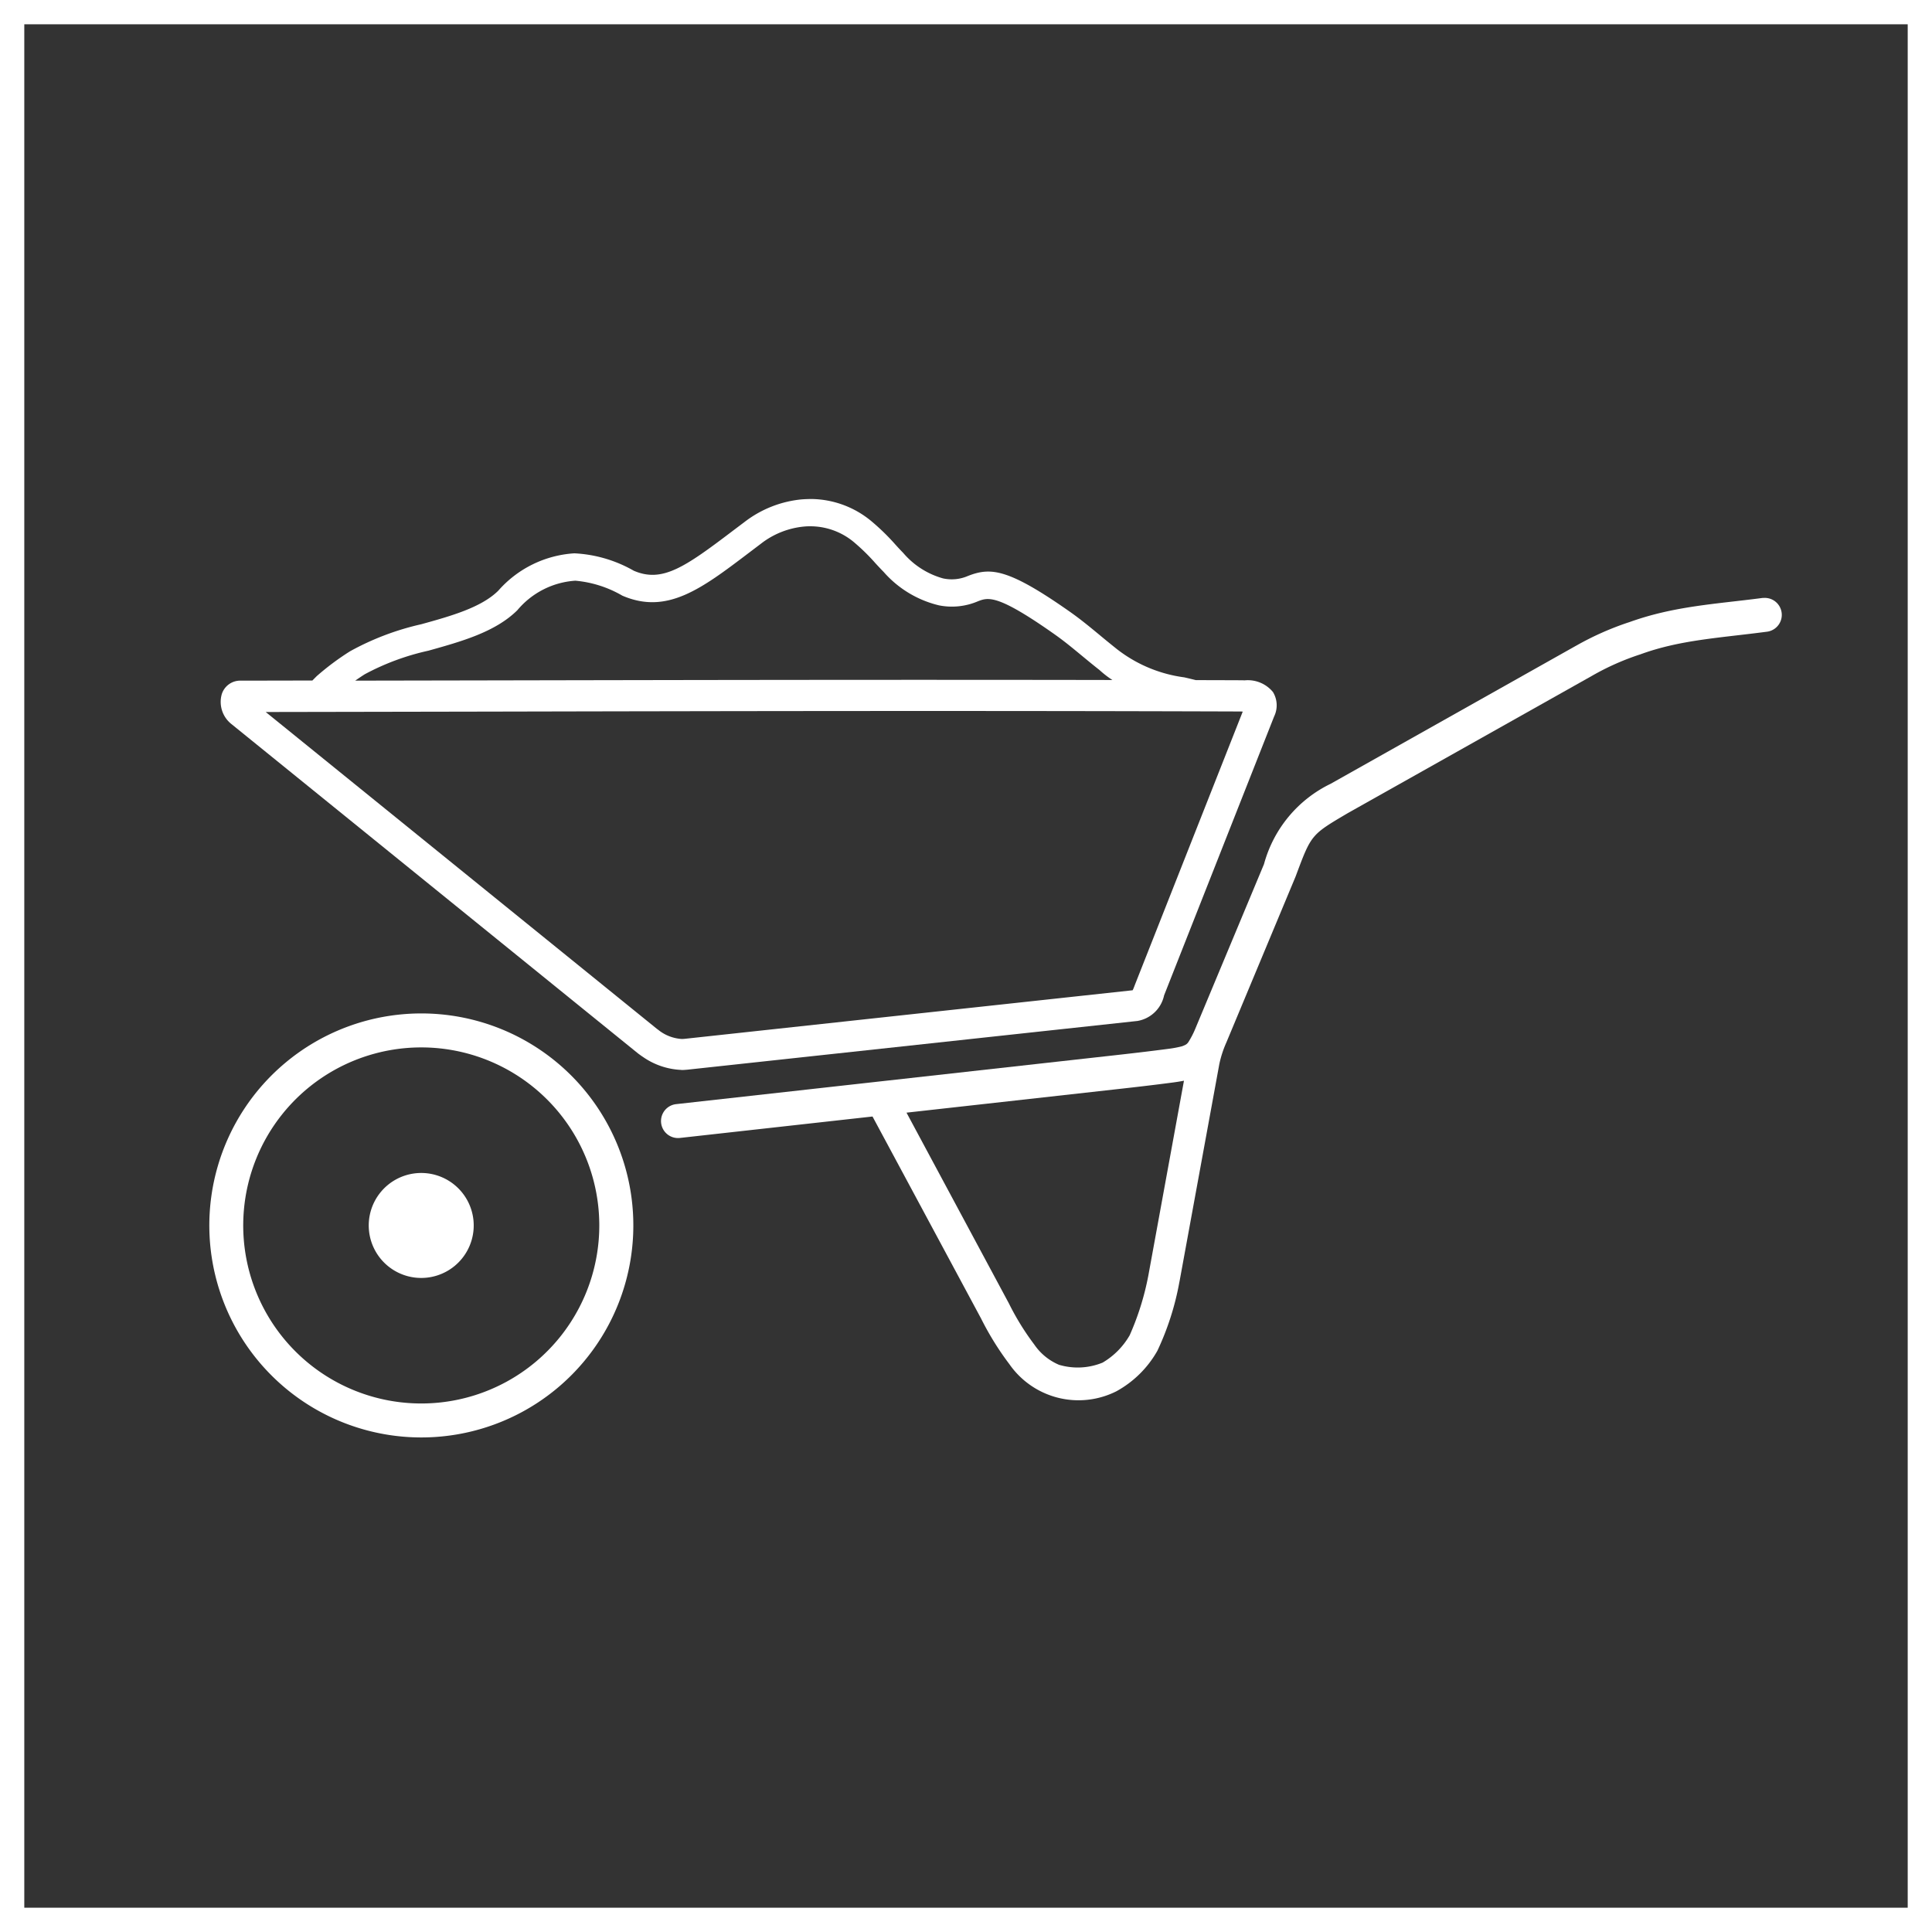 <svg xmlns="http://www.w3.org/2000/svg" width="120" height="120" viewBox="0 0 120 120">
  <rect x="0" y="0" width="120" height="120" fill="#333333" stroke="none"/>
  <g id="Group_13983" data-name="Group 13983" transform="translate(-3128 -47)">
    <g id="Rectangle_3668" data-name="Rectangle 3668" transform="translate(3128 47)" fill="none" stroke="#fff" stroke-width="1.5">
      <rect width="120" height="120" stroke="none"/>
      <rect x="0.75" y="0.75" width="118.5" height="118.5" fill="none"/>
    </g>
    <g id="Rectangle_3669" data-name="Rectangle 3669" transform="translate(3128 47)" fill="none" stroke="#fff" stroke-width="1.5">
      <rect width="120" height="120" stroke="none"/>
      <rect x="0.75" y="0.75" width="118.5" height="118.5" fill="none"/>
    </g>
    <g id="lokalni_dostawcy" transform="translate(3141 77.997)">
      <path id="Path_9371" data-name="Path 9371" d="M41.933,829.436c.109,0,.235-.008.385-.023l27.924-3.023A2.042,2.042,0,0,0,71.9,824.8l6.836-17.328a1.583,1.583,0,0,0-.076-1.515,2.021,2.021,0,0,0-1.758-.723l-.155-.006h-.056q-1.42-.006-2.818-.008c-.239-.059-.478-.117-.716-.172a8.631,8.631,0,0,1-4.17-1.741c-.432-.344-.8-.645-1.131-.922-.62-.511-1.155-.953-1.823-1.423-3.845-2.7-4.919-2.751-6.3-2.219a2.533,2.533,0,0,1-1.569.157,5.023,5.023,0,0,1-2.472-1.586c-.149-.151-.306-.32-.469-.5a13.874,13.874,0,0,0-1.444-1.416,5.93,5.93,0,0,0-3.744-1.427c-.222,0-.438.007-.645.023a6.881,6.881,0,0,0-3.526,1.385l-.756.57c-2.988,2.267-4.383,3.235-6.147,2.476a8.241,8.241,0,0,0-3.691-1.081,6.85,6.85,0,0,0-4.726,2.322c-1.059,1.048-2.952,1.576-4.787,2.084a16.728,16.728,0,0,0-4.415,1.676,16.254,16.254,0,0,0-2.076,1.548l-.268.27-3.993.008-.465,0h-.008a1.2,1.2,0,0,0-1.167.859,1.755,1.755,0,0,0,.6,1.833l25.266,20.468c.1.071.178.132.3.212a4.5,4.5,0,0,0,2.395.807ZM22.247,804.858a15.282,15.282,0,0,1,3.96-1.467c2.037-.57,4.156-1.156,5.525-2.516a5.134,5.134,0,0,1,3.6-1.831,7.054,7.054,0,0,1,2.916.928c2.778,1.2,4.915-.423,7.874-2.667l.744-.564a5.149,5.149,0,0,1,2.659-1.059h0a3.871,3.871,0,0,1,.476-.017,4.225,4.225,0,0,1,2.7,1.042,12.461,12.461,0,0,1,1.272,1.255c.18.195.35.377.513.543a6.618,6.618,0,0,0,3.43,2.07,4.107,4.107,0,0,0,2.418-.251c.641-.245,1.2-.459,4.726,2.024.616.432,1.1.834,1.72,1.345.34.281.712.589,1.108.9a6.126,6.126,0,0,0,.8.619c-13.479-.025-25.9,0-38.921.025l-8.109.015C21.849,805.12,22.044,804.988,22.247,804.858Zm18.147,22.019L16.1,807.2l13.678-.025c15.549-.032,30.236-.063,46.9-.007l.107.007-6.614,16.756-.076.193c-.042.111-.1.268-.147.359l-27.812,3.015c-.073.007-.13.011-.191.011a2.587,2.587,0,0,1-1.362-.489c-.072-.056-.129-.1-.183-.139Z" transform="translate(-12.596 -793.973)" fill="#fff"/>
      <path id="Path_9372" data-name="Path 9372" d="M94.808,796.905h0l-.073.008c-2.866.377-5.469.495-8.265,1.508l.019-.007-.04.012.021-.007a18.181,18.181,0,0,0-3.271,1.452l-.015.007-15.22,8.562-.019.011a7.818,7.818,0,0,0-4.142,4.993l.007-.015-.015.038.008-.023L59.531,823.68a5.377,5.377,0,0,1-.434.832c-.086.107-.128.149-.388.244a6.591,6.591,0,0,1-.836.157c-1.173.155-2.355.292-3.658.436l-26.924,3a1.054,1.054,0,1,0,.235,2.1l11.966-1.332a.622.622,0,0,0,.04.081l6.7,12.468A18.1,18.1,0,0,0,47.99,844.5h0a5.232,5.232,0,0,0,6.64,1.687l.019-.011.021-.011a6.519,6.519,0,0,0,2.491-2.46l.008-.016.011-.017a17.133,17.133,0,0,0,1.371-4.287l.007-.027,2.472-13.5a6.683,6.683,0,0,1,.419-1.3l.017-.038,4.287-10.275.015-.037c.978-2.615.943-2.577,3.239-3.933l15.2-8.547a15.942,15.942,0,0,1,2.923-1.3l.04-.012c2.454-.9,4.87-1.016,7.84-1.406a1.054,1.054,0,1,0-.2-2.1ZM56.629,838.949a16.942,16.942,0,0,1-1.167,3.755,4.667,4.667,0,0,1-1.683,1.7,4.079,4.079,0,0,1-2.665.147H51.1a3.526,3.526,0,0,1-1.561-1.266h0a16.145,16.145,0,0,1-1.578-2.556L41.6,828.878l12.848-1.433c1.31-.144,2.506-.283,3.7-.44h0c.22-.029.451-.065.685-.111h0Z" transform="translate(1.705 -790.766)" fill="#fff"/>
      <path id="Path_9373" data-name="Path 9373" d="M24.709,809.3a13.168,13.168,0,1,0,14.51,11.672A13.168,13.168,0,0,0,24.709,809.3Zm2.608,24.085a11.058,11.058,0,1,1,9.8-12.184,11.058,11.058,0,0,1-9.8,12.184Z" transform="translate(-12.958 -777.274)" fill="#fff"/>
      <path id="Path_9374" data-name="Path 9374" d="M20.594,813.97a3.26,3.26,0,1,0,3.585,2.887A3.26,3.26,0,0,0,20.594,813.97Z" transform="translate(-7.775 -772.093)" fill="#fff"/>
    </g>
  </g>
</svg>
